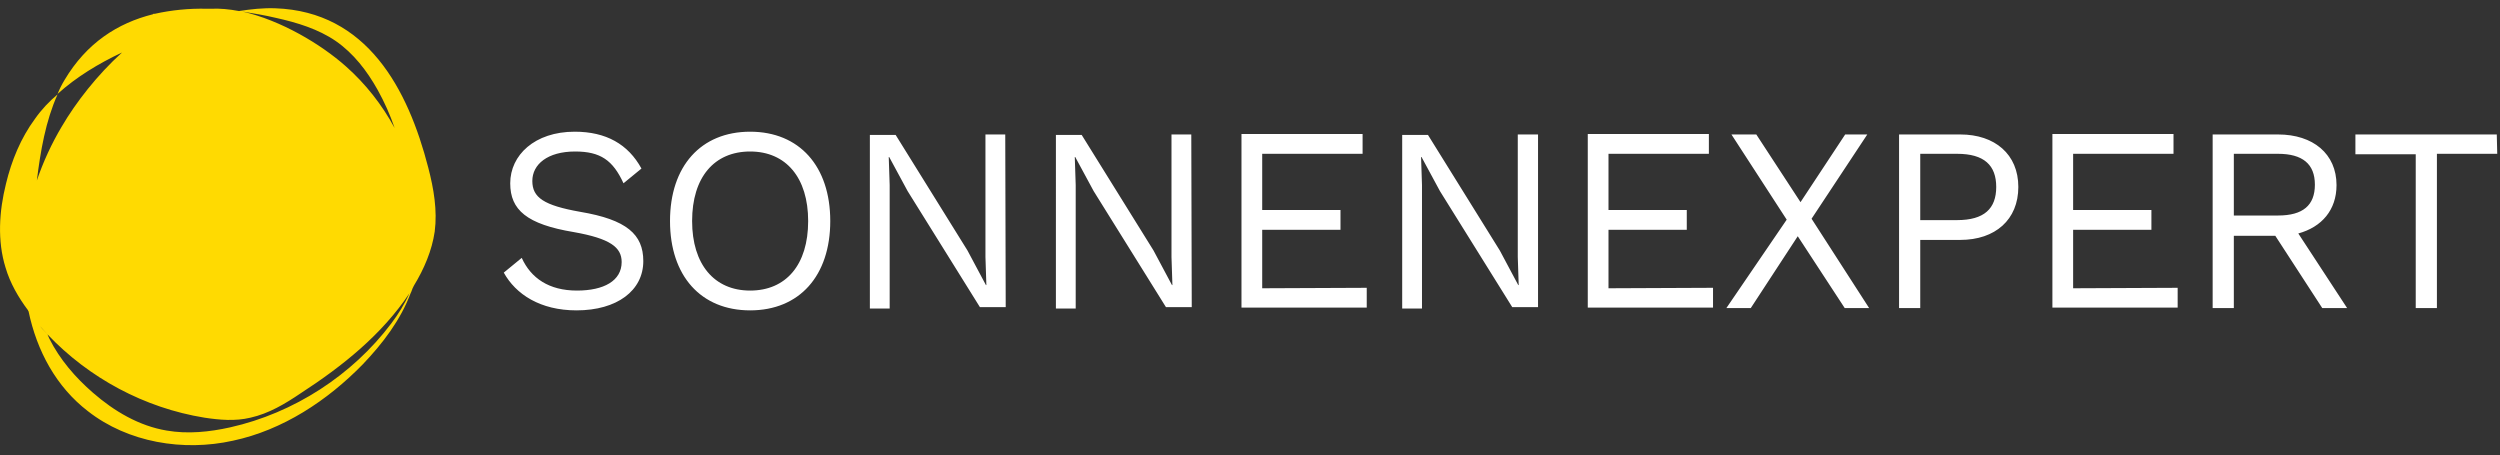 <svg xmlns="http://www.w3.org/2000/svg" xmlns:xlink="http://www.w3.org/1999/xlink" id="Ebene_1" x="0px" y="0px" viewBox="0 0 542.9 98.9" style="enable-background:new 0 0 542.9 98.9;" xml:space="preserve"><rect x="0" y="0" width="542.9" height="98.9" fill="#333333" stroke="none"/><style type="text/css">	.st0{fill:#FFDA01;}	.st1{fill:#FFFFFF;}</style><path class="st0" d="M93,36.4C88.6,19.3,79.7,2.5,59.8,1.8c-2.7-0.1-5.3,0.2-7.9,0.6l0,0l0,0c-2.1-0.4-4.2-0.6-6.1-0.5h-0.1h-0.3 c-0.1,0-0.3,0-0.4,0l0,0C41,1.8,37.2,2.2,33.6,3h-0.3l-0.1,0.1C25.6,5,18.8,9.3,14,17.4c-0.6,1-1.1,2-1.5,3c4.1-3.7,8.9-6.6,14-9 c-5.4,4.9-10,10.8-13.1,16.1c-2.2,3.7-4,7.6-5.4,11.7l0,0c0.8-6.4,1.9-12.9,4.5-18.7C10.7,22,9,23.8,7.6,25.8 C4.5,30,2.5,34.9,1.3,39.9c-1.5,6-1.9,12.4-0.1,18.2c1,3.4,2.8,6.5,4.9,9.3v0.1l0.1,0.1c1.8,8.6,6,16.4,12.9,21.7 c8.7,6.8,20.7,8.8,31.5,6.4c10.8-2.3,20.5-8.7,28.2-16.6c4.3-4.5,8.2-9.6,10.4-15.5l0,0l0.1-0.2c0.1-0.3,0.2-0.5,0.3-0.8l0.3-0.6 l0,0c2.2-3.6,3.9-7.6,4.5-11.7C95,45.7,94.2,41,93,36.4z M60,3.9c4.5,1,9.1,2.4,12.9,5c3.9,2.7,6.8,6.5,9.1,10.6 c1.5,2.7,2.7,5.4,3.7,8.3l0,0c-2.7-5-6.3-9.6-10.6-13.4C69.7,9.6,61,4.4,52.6,2.5C55,2.9,57.5,3.3,60,3.9z M88.9,63.7 c-1,2.3-2.4,4.5-3.9,6.5c-8.5,11.3-21.2,19.5-35,22.6c-4.5,1-9.2,1.5-13.8,0.7c-6-1-11.4-4.2-16-8.2c-3.8-3.3-7.2-7.2-9.5-11.8 c-0.1-0.3-0.3-0.6-0.4-0.9c-0.8-0.8-1.5-1.6-2.2-2.5c-0.5-0.6-1-1.3-1.5-1.9l0,0c0.5,0.6,1,1.3,1.5,1.9c0.7,0.9,1.5,1.7,2.2,2.5l0,0 l0,0l0,0l0,0l0,0l0,0c9,9.5,21.1,16,34.1,18.1c3.3,0.5,6.7,0.8,10,0c4-0.9,7.5-3,10.9-5.3C74.4,79.5,83,72.6,88.9,63.7L88.9,63.7 L88.9,63.7L88.9,63.7z"></path><g>	<path class="st1" d="M542.2,29.2h-30.7v4.3h13.1v33.4h4.6V33.4h13.1L542.2,29.2L542.2,29.2z M485.1,33.4h9.6c5.3,0,8,2.2,8,6.7  s-2.6,6.7-8,6.7h-9.6V33.4z M504.3,66.9h5.4l-10.6-16.2c5.1-1.4,8.3-5.1,8.3-10.5c0-6.8-5.1-11-12.7-11h-14.2v37.7h4.6V51.2h9  L504.3,66.9z M450.2,62.6V49.9h17v-4.3h-17V33.4H472v-4.3h-26.3v37.7h27.2v-4.3L450.2,62.6L450.2,62.6z M425,47.8h-8V33.4h8  c5.9,0,8.5,2.5,8.5,7.2S430.9,47.8,425,47.8 M425.7,29.2h-13.3v37.7h4.6V52.1h8.7c7.6,0,12.6-4.4,12.6-11.5S433.2,29.2,425.7,29.2   M405.9,66.9l-12.5-19.4l12.1-18.3h-4.8L391,43.9l-9.6-14.7H376l12,18.5l-13.1,19.2h5.3l10.2-15.6l10.2,15.6H405.9z M349.3,62.6  V49.9h17v-4.3h-17V33.4h21.8v-4.3h-26.3v37.7H372v-4.3L349.3,62.6L349.3,62.6z M333.9,29.2h-4.3v26.6l0.2,6.1h-0.1l-4-7.5  l-15.6-25.1h-5.6V67h4.3V40.2l-0.2-6.1h0.1l4,7.4l15.7,25.2h5.6V29.2H333.9z M274.1,62.6V49.9h17v-4.3h-17V33.4h21.8v-4.3h-26.3  v37.7h27.2v-4.3L274.1,62.6L274.1,62.6z M258.7,29.2h-4.3v26.6l0.2,6.1h-0.1l-4-7.5l-15.6-25.1h-5.6V67h4.3V40.2l-0.2-6.1h0.1  l4,7.4l15.7,25.2h5.6L258.7,29.2L258.7,29.2z M218.3,29.2H214v26.6l0.2,6.1h-0.1l-4-7.5l-15.6-25.1h-5.6V67h4.3V40.2l-0.2-6.1h0.1  l4,7.4l15.7,25.2h5.6L218.3,29.2L218.3,29.2z M162.9,32.9c7.8,0,12.6,5.7,12.6,15.1c0,9.5-4.8,15.1-12.6,15.1s-12.6-5.7-12.6-15.1  C150.3,38.5,155.1,32.9,162.9,32.9 M162.9,28.6c-10.7,0-17.4,7.5-17.4,19.4s6.7,19.4,17.4,19.4s17.4-7.5,17.4-19.4  S173.6,28.6,162.9,28.6 M124.8,28.6c-8.7,0-14,5.1-14,11.2c0,5.8,3.6,8.9,13.8,10.6c7.9,1.4,10.4,3.3,10.4,6.5  c0,4.1-3.9,6.2-9.7,6.2c-6.1,0-10-2.7-12-7.1l-3.9,3.2c2.6,4.7,7.9,8.2,15.8,8.2c8.8,0,14.5-4.3,14.5-10.7c0-5.8-3.6-9-13.7-10.7  c-7.9-1.4-10.4-3.1-10.4-6.7c0-3.6,3.3-6.4,9.3-6.4c5.5,0,8.2,1.9,10.5,6.9l3.9-3.2C136.4,31.3,131.6,28.6,124.8,28.6"></path></g></svg>